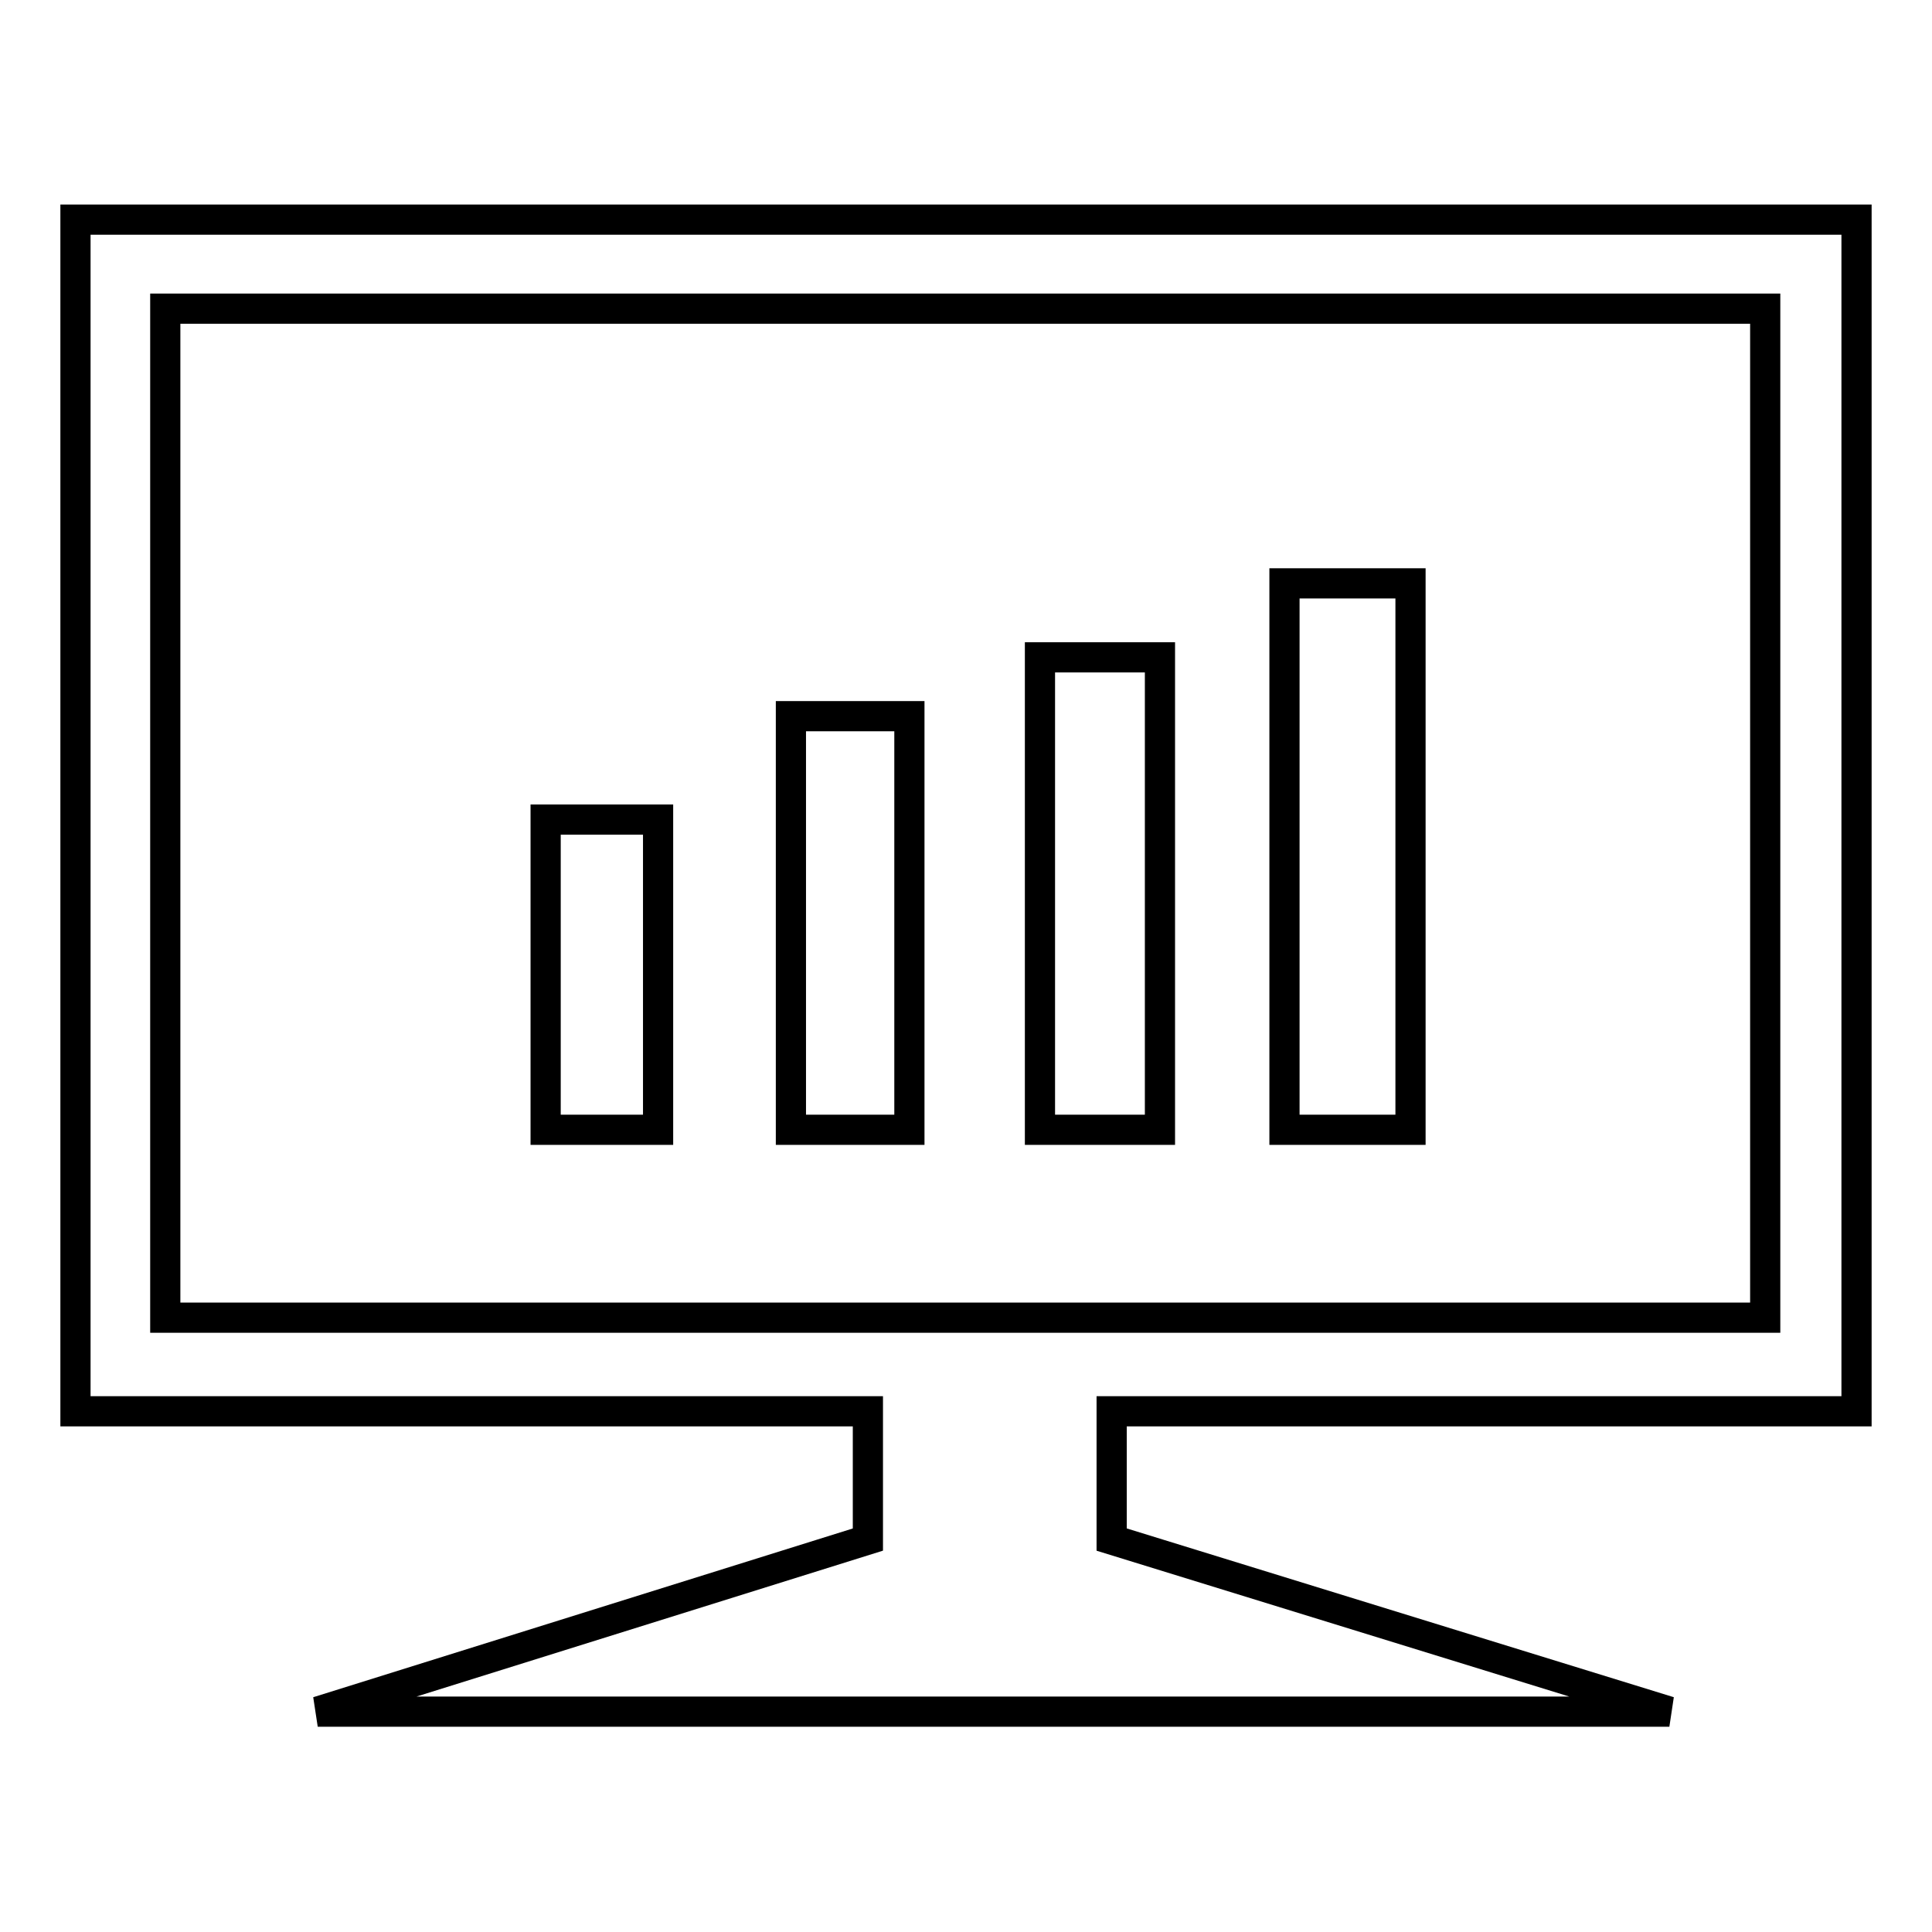 <?xml version="1.0" encoding="utf-8"?>
<!-- Svg Vector Icons : http://www.onlinewebfonts.com/icon -->
<!DOCTYPE svg PUBLIC "-//W3C//DTD SVG 1.1//EN" "http://www.w3.org/Graphics/SVG/1.1/DTD/svg11.dtd">
<svg version="1.1" xmlns="http://www.w3.org/2000/svg" xmlns:xlink="http://www.w3.org/1999/xlink" x="0px" y="0px" viewBox="0 0 256 256" enable-background="new 0 0 256 256" xml:space="preserve">
<g> <path stroke-width="4" fill-opacity="0" stroke="#000000"  d="M10,29.1V187h105V204l-72.9,22.8h179.1L147.3,204V187H246V29.1H10z M233.9,174.6h-212V40.9h212V174.6z  M72.3,108.6h14.9v41.1H72.3V108.6z M104.8,94.9h15.7v54.8h-15.7V94.9z M137.8,87.1h15.9v62.6h-15.9V87.1z M170.2,77.3h16.7v72.4 h-16.7V77.3z"/></g>
</svg>
